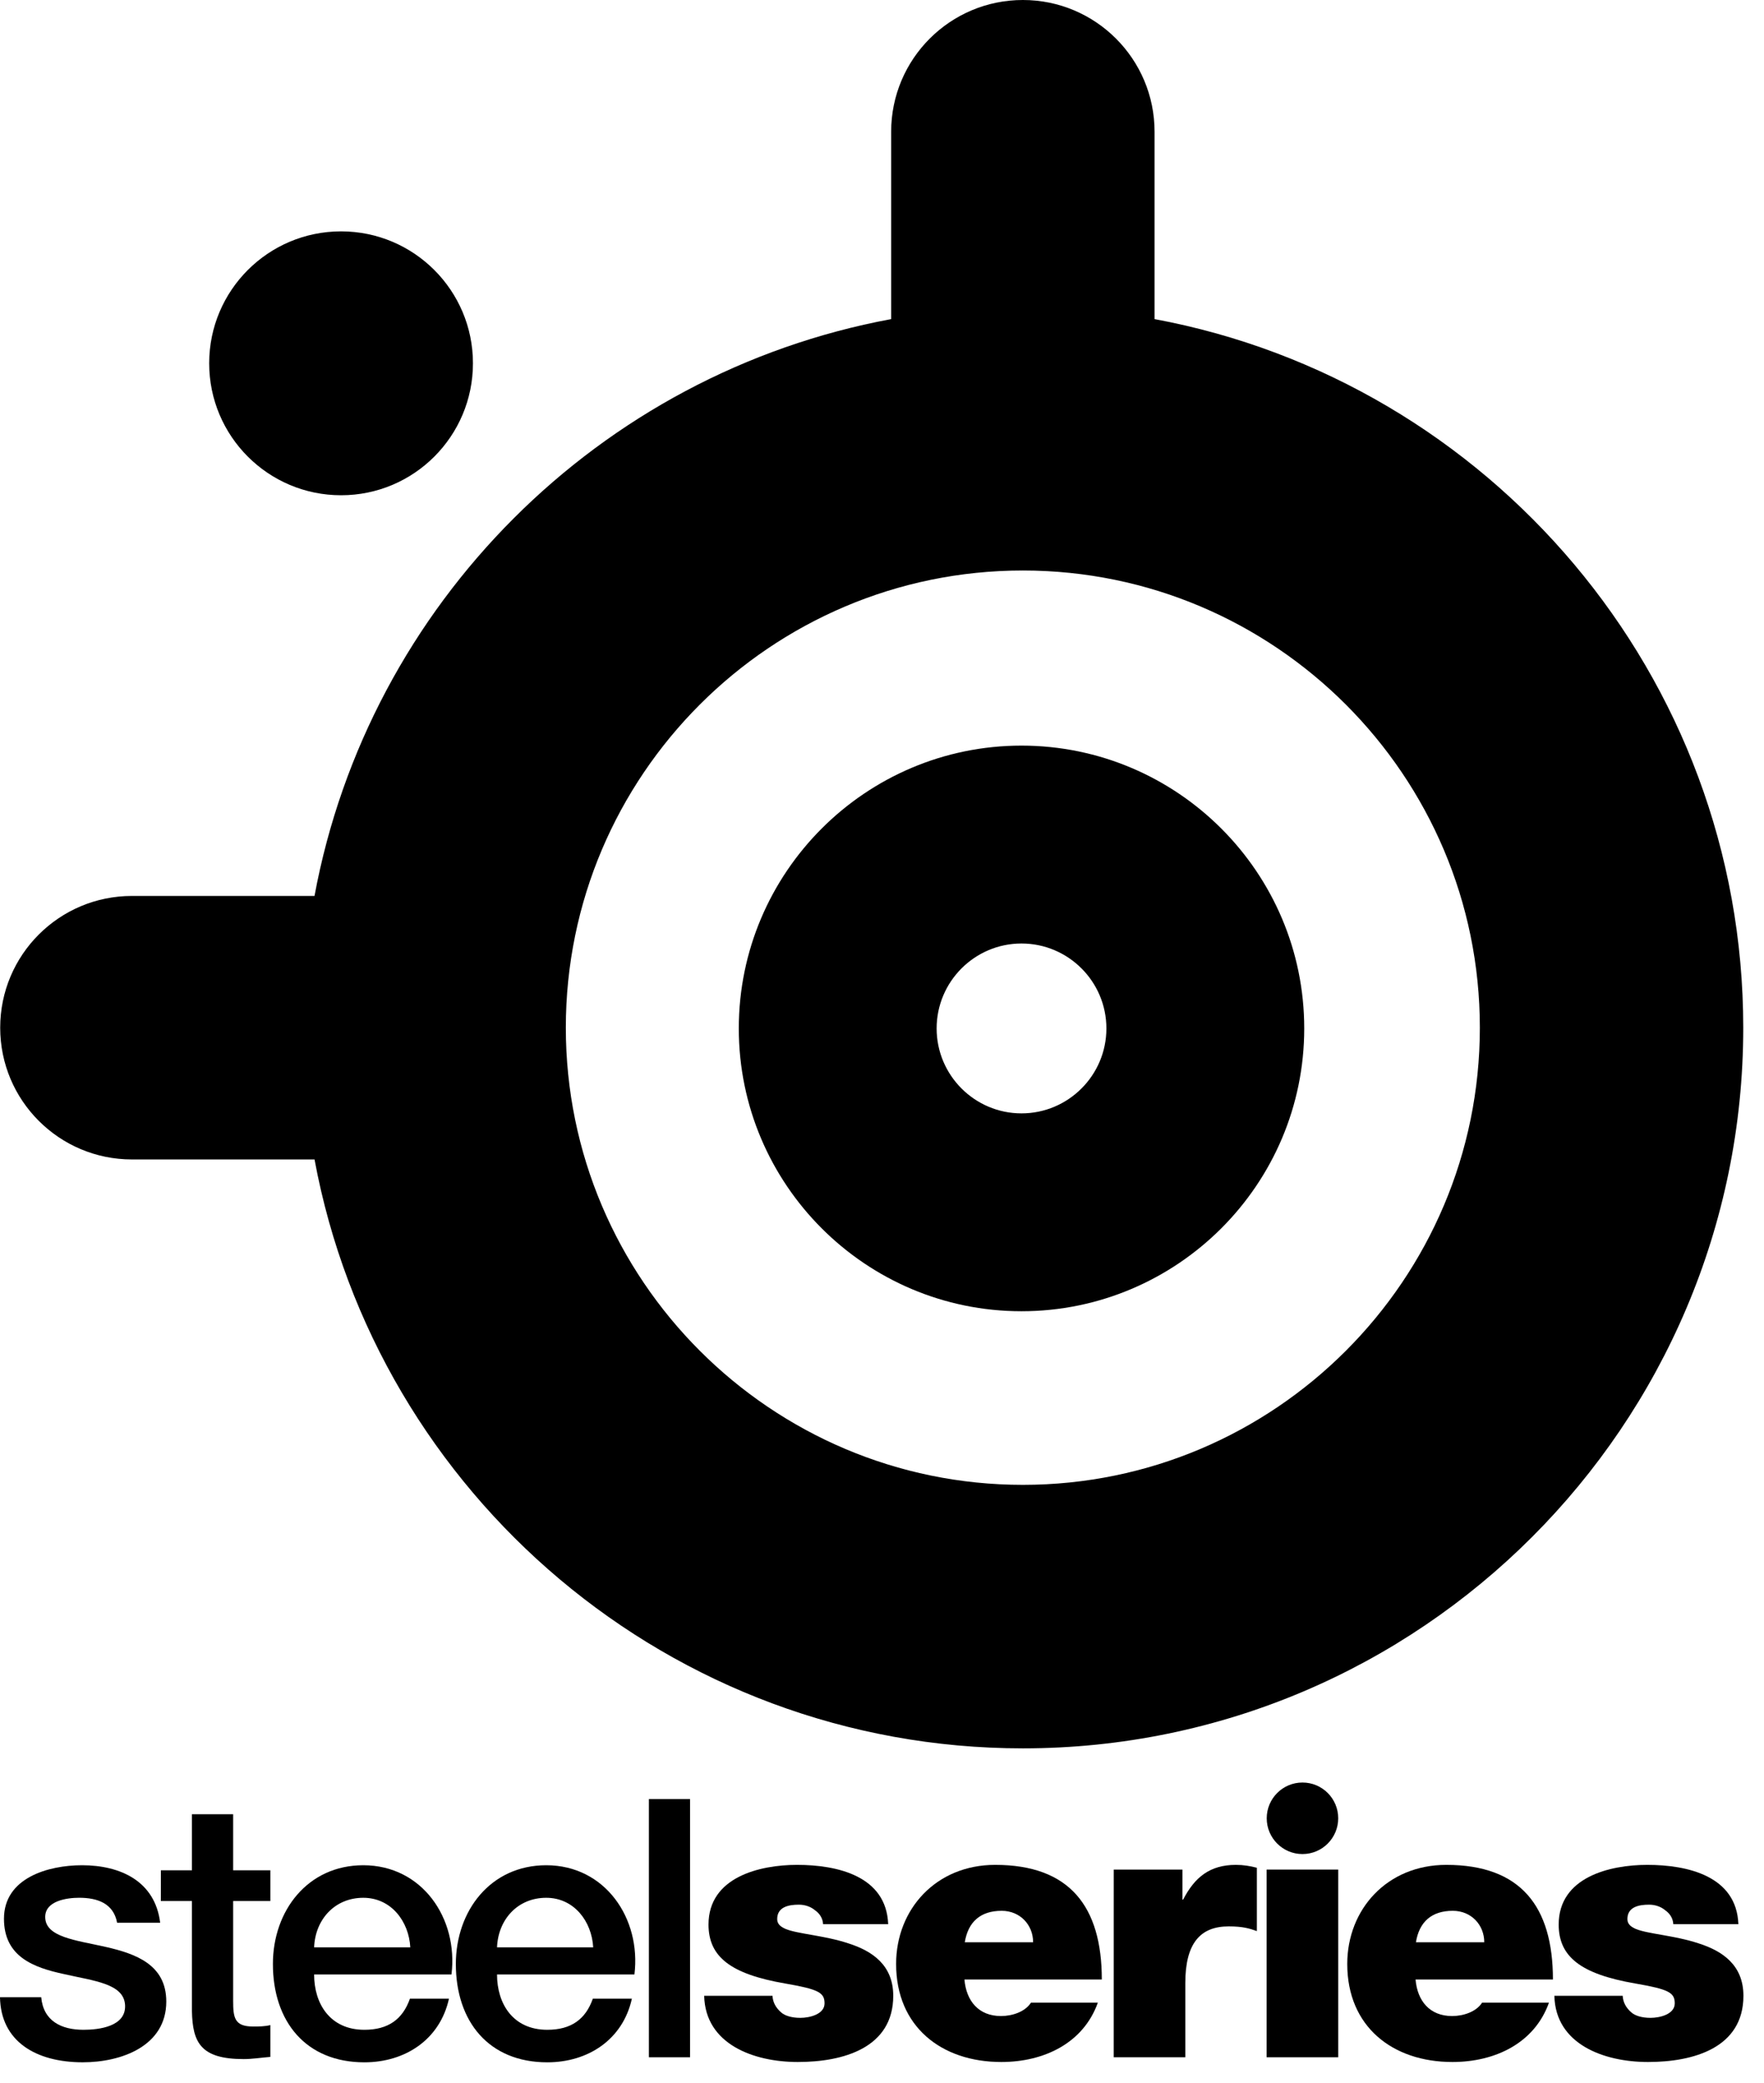 <svg width="72" height="85" viewBox="0 0 72 85" fill="none" xmlns="http://www.w3.org/2000/svg">
<path d="M51.703 74.188C51.703 74.993 52.356 75.648 53.162 75.648C53.968 75.648 54.621 74.993 54.621 74.188C54.621 73.382 53.968 72.729 53.162 72.729C52.356 72.729 51.703 73.382 51.703 74.188Z" fill="black"/>
<path d="M1.682 81.489C1.77 82.464 2.508 82.818 3.408 82.818C4.043 82.818 5.149 82.684 5.105 81.814C5.06 80.93 3.836 80.826 2.612 80.545C1.372 80.279 0.162 79.838 0.162 78.287C0.162 76.621 1.962 76.104 3.349 76.104C4.914 76.104 6.33 76.753 6.537 78.45H4.78C4.632 77.654 3.969 77.431 3.231 77.431C2.744 77.431 1.845 77.549 1.845 78.214C1.845 79.04 3.085 79.158 4.323 79.438C5.548 79.719 6.787 80.162 6.787 81.666C6.787 83.482 4.957 84.144 3.379 84.144C1.461 84.144 0.029 83.289 0 81.488H1.682V81.489Z" fill="black"/>
<path d="M6.566 76.311H7.834V74.024H9.516V76.311H11.036V77.565H9.516V81.637C9.516 82.331 9.575 82.684 10.328 82.684C10.563 82.684 10.8 82.684 11.036 82.626V83.924C10.666 83.953 10.312 84.013 9.944 84.013C8.188 84.013 7.863 83.333 7.834 82.064V77.565H6.565L6.566 76.311Z" fill="black"/>
<path d="M12.821 80.561C12.821 81.755 13.471 82.818 14.873 82.818C15.846 82.818 16.436 82.389 16.732 81.549H18.325C17.956 83.216 16.54 84.145 14.873 84.145C12.482 84.145 11.139 82.478 11.139 80.133C11.139 77.963 12.556 76.104 14.828 76.104C17.233 76.104 18.709 78.274 18.428 80.561H12.821ZM16.747 79.454C16.688 78.391 15.964 77.432 14.828 77.432C13.663 77.432 12.866 78.318 12.821 79.454H16.747Z" fill="black"/>
<path d="M20.287 80.561C20.287 81.755 20.937 82.818 22.339 82.818C23.312 82.818 23.903 82.389 24.197 81.549H25.791C25.422 83.216 24.006 84.145 22.339 84.145C19.948 84.145 18.606 82.478 18.606 80.133C18.606 77.963 20.023 76.104 22.295 76.104C24.7 76.104 26.175 78.274 25.895 80.561H20.287ZM24.212 79.454C24.153 78.391 23.43 77.432 22.294 77.432C21.128 77.432 20.332 78.318 20.287 79.454H24.212Z" fill="black"/>
<path d="M28.166 73.403H26.485V83.939H28.166V73.403Z" fill="black"/>
<path d="M33.596 78.509C33.581 78.259 33.448 78.066 33.257 77.934C33.08 77.787 32.843 77.713 32.608 77.713C32.194 77.713 31.722 77.8 31.722 78.303C31.722 78.525 31.899 78.628 32.062 78.702C32.548 78.908 33.655 78.967 34.629 79.292C35.602 79.602 36.459 80.177 36.459 81.431C36.459 83.555 34.423 84.132 32.563 84.132C30.763 84.132 28.787 83.408 28.742 81.431H31.53C31.545 81.695 31.663 81.917 31.884 82.109C32.032 82.242 32.312 82.331 32.667 82.331C33.05 82.331 33.655 82.183 33.655 81.74C33.655 81.297 33.405 81.164 32.047 80.929C29.819 80.545 28.919 79.837 28.919 78.524C28.919 76.591 31 76.089 32.534 76.089C34.186 76.089 36.178 76.547 36.252 78.508L33.596 78.509Z" fill="black"/>
<path d="M39.365 80.767C39.439 81.637 39.94 82.257 40.856 82.257C41.327 82.257 41.844 82.08 42.08 81.711H44.81C44.219 83.364 42.611 84.132 40.87 84.132C38.42 84.132 36.576 82.685 36.576 80.133C36.576 77.905 38.2 76.089 40.619 76.089C43.659 76.089 44.972 77.786 44.972 80.767H39.365ZM42.168 79.247C42.168 78.538 41.637 77.963 40.885 77.963C40.014 77.963 39.513 78.42 39.379 79.247H42.168Z" fill="black"/>
<path d="M45.459 76.281H48.262V77.507H48.291C48.763 76.592 49.383 76.089 50.445 76.089C50.74 76.089 51.02 76.133 51.301 76.207V78.79C51.006 78.687 50.74 78.599 50.15 78.599C48.999 78.599 48.38 79.277 48.38 80.915V83.939H45.458L45.459 76.281Z" fill="black"/>
<path d="M54.621 76.281H51.699V83.939H54.621V76.281Z" fill="black"/>
<path d="M57.778 80.767C57.852 81.637 58.353 82.257 59.269 82.257C59.74 82.257 60.257 82.08 60.493 81.711H63.223C62.633 83.364 61.025 84.132 59.283 84.132C56.834 84.132 54.99 82.685 54.99 80.133C54.99 77.905 56.613 76.089 59.033 76.089C62.072 76.089 63.385 77.786 63.385 80.767H57.778ZM60.582 79.247C60.582 78.538 60.051 77.963 59.298 77.963C58.428 77.963 57.926 78.42 57.793 79.247H60.582Z" fill="black"/>
<path d="M68.299 78.509C68.283 78.259 68.151 78.066 67.959 77.934C67.782 77.787 67.546 77.713 67.309 77.713C66.897 77.713 66.424 77.8 66.424 78.303C66.424 78.525 66.601 78.628 66.764 78.702C67.25 78.908 68.357 78.967 69.331 79.292C70.305 79.602 71.16 80.177 71.16 81.431C71.16 83.555 69.124 84.132 67.266 84.132C65.465 84.132 63.488 83.408 63.444 81.431H66.232C66.247 81.695 66.365 81.917 66.586 82.109C66.734 82.242 67.014 82.331 67.368 82.331C67.752 82.331 68.357 82.183 68.357 81.74C68.357 81.297 68.106 81.164 66.748 80.929C64.521 80.545 63.62 79.837 63.62 78.524C63.62 76.591 65.701 76.089 67.236 76.089C68.888 76.089 70.88 76.547 70.954 78.508L68.299 78.509Z" fill="black"/>
<path d="M47.125 13.02V5.375C47.125 2.407 44.719 0 41.75 0C38.781 0 36.374 2.406 36.374 5.375V13.02C24.461 15.23 15.047 24.643 12.837 36.556H5.384C2.415 36.556 0.008 38.962 0.008 41.932C0.008 44.9 2.415 47.307 5.384 47.307H12.838C15.371 60.963 27.372 71.335 41.751 71.335C57.963 71.335 71.153 58.145 71.153 41.932C71.152 27.553 60.779 15.553 47.125 13.02ZM41.751 60.584C31.463 60.584 23.095 52.216 23.095 41.931C23.095 31.645 31.463 23.277 41.751 23.277C52.034 23.277 60.402 31.645 60.402 41.931C60.402 52.216 52.034 60.584 41.751 60.584Z" fill="black"/>
<path d="M30.155 41.962C30.155 48.324 35.331 53.5 41.693 53.5C48.056 53.5 53.234 48.324 53.234 41.962C53.234 35.599 48.056 30.422 41.693 30.422C35.331 30.422 30.155 35.599 30.155 41.962ZM38.23 41.962C38.23 40.051 39.784 38.496 41.694 38.496C43.606 38.496 45.159 40.051 45.159 41.962C45.159 43.872 43.605 45.427 41.694 45.427C39.784 45.427 38.23 43.872 38.23 41.962Z" fill="black"/>
<path d="M19.304 14.823C19.304 17.796 16.895 20.207 13.922 20.207C10.948 20.207 8.538 17.796 8.538 14.823C8.538 11.851 10.948 9.44 13.922 9.44C16.894 9.44 19.304 11.851 19.304 14.823Z" fill="black"/>
</svg>
